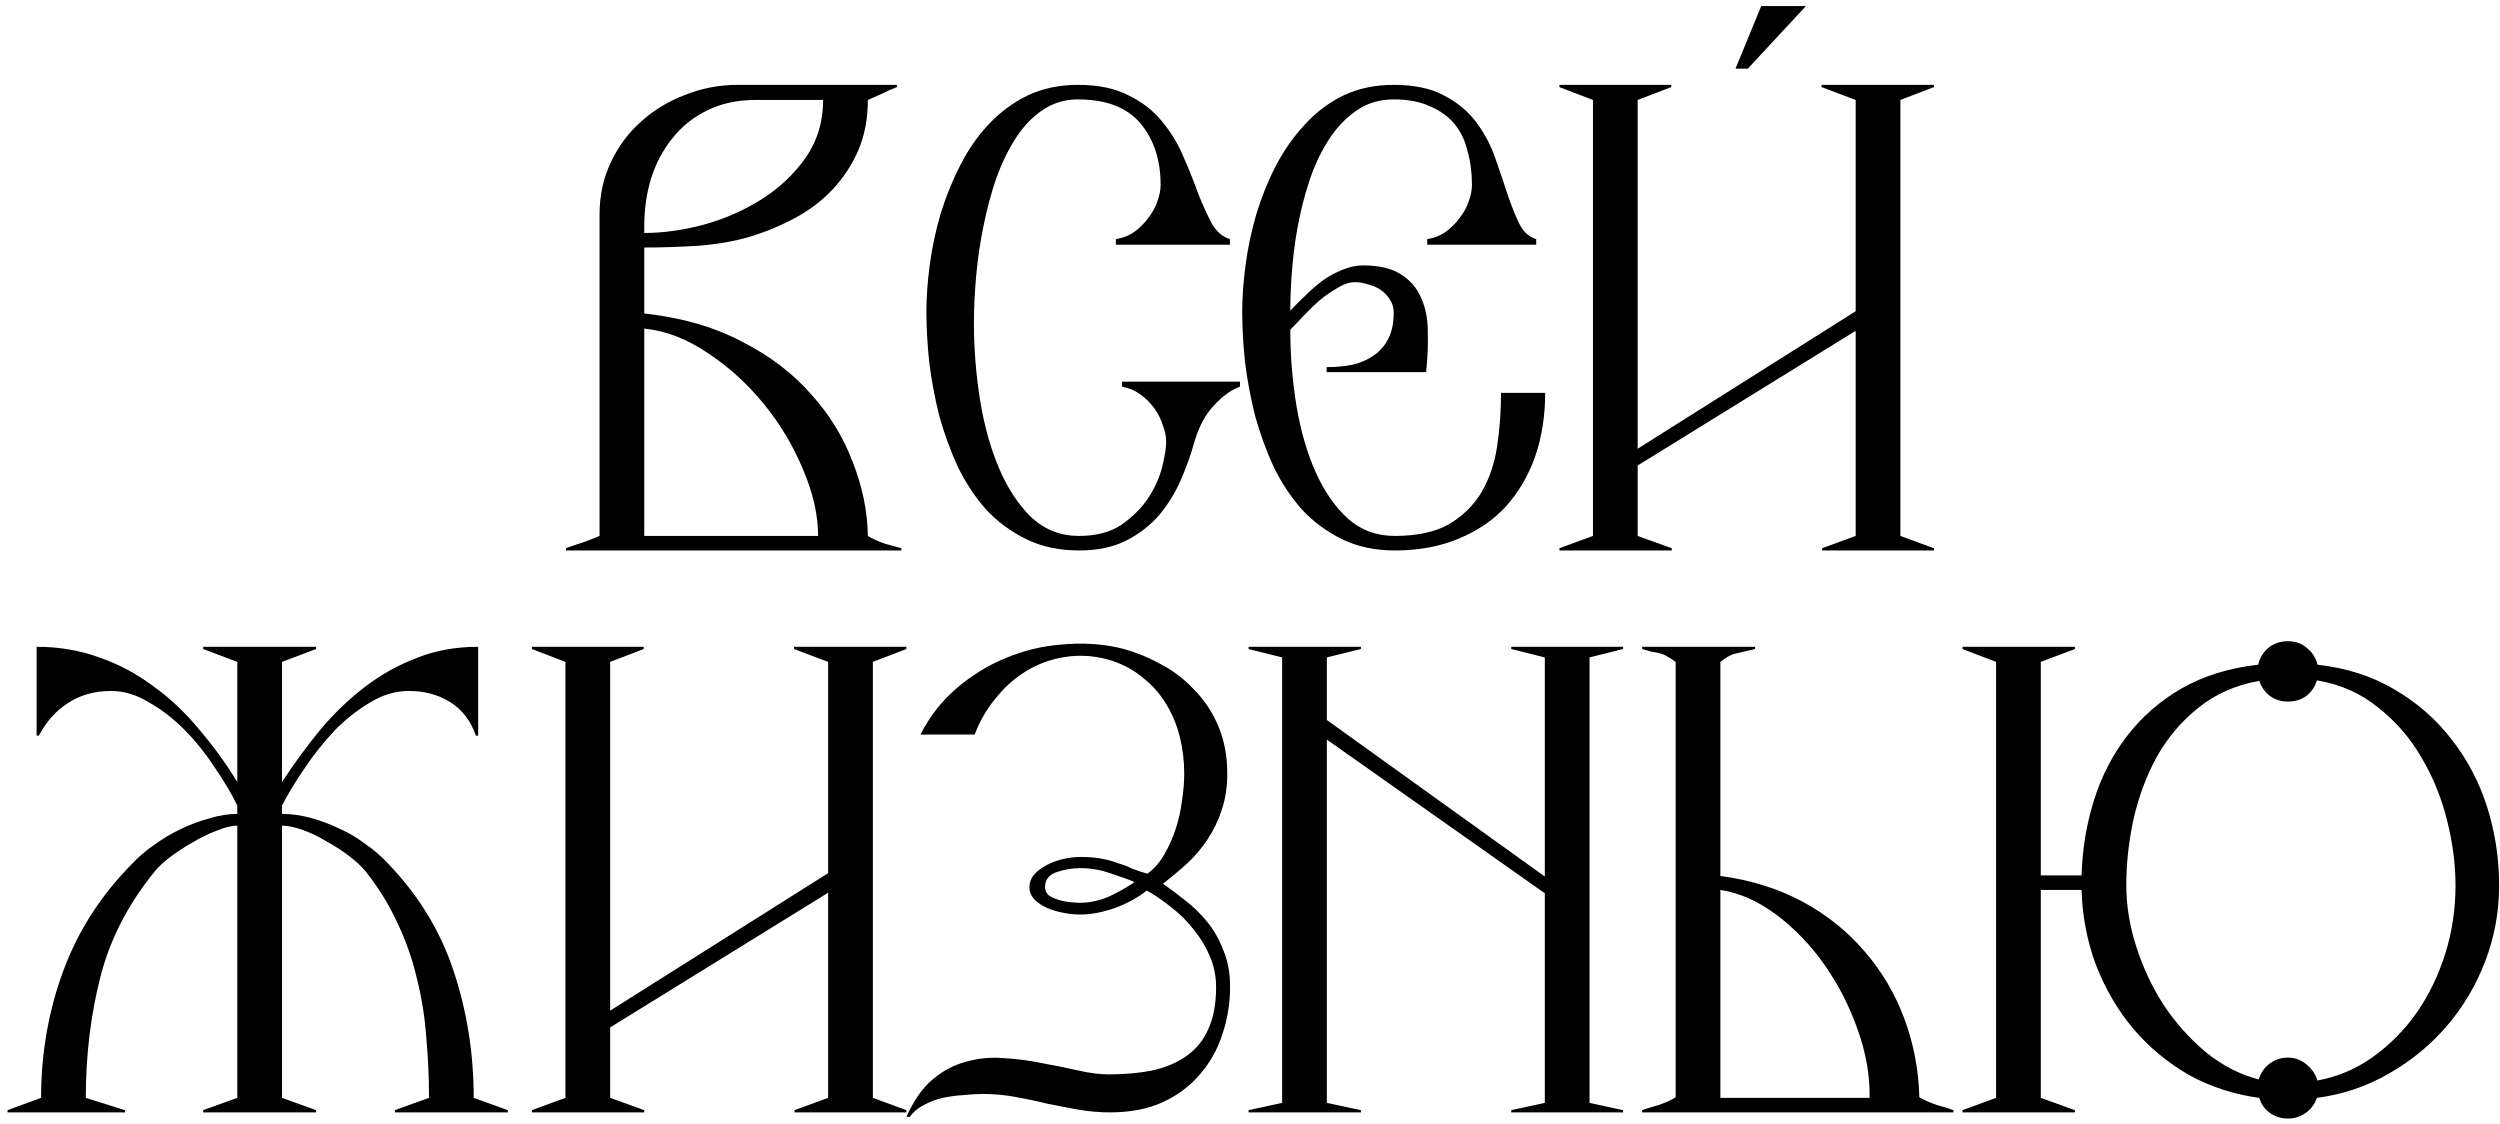<?xml version="1.0" encoding="UTF-8"?> <svg xmlns="http://www.w3.org/2000/svg" width="218" height="98" viewBox="0 0 218 98" fill="none"><path d="M78.6 48H49.357V47.805C49.682 47.675 50.153 47.513 50.77 47.318C51.42 47.09 51.924 46.895 52.281 46.733V18.708C52.281 17.051 52.606 15.54 53.256 14.175C53.906 12.778 54.783 11.592 55.888 10.617C56.993 9.61 58.276 8.83 59.738 8.278C61.201 7.693 62.728 7.4 64.32 7.4H78.21V7.595C77.853 7.725 77.447 7.904 76.992 8.132C76.57 8.326 76.131 8.521 75.676 8.716C75.676 10.341 75.4 11.803 74.847 13.103C74.295 14.37 73.548 15.507 72.606 16.515C71.696 17.489 70.607 18.318 69.34 19C68.073 19.683 66.741 20.235 65.343 20.657C64.011 21.047 62.5 21.307 60.811 21.437C59.121 21.535 57.578 21.584 56.18 21.584V27.335C59.43 27.692 62.257 28.504 64.661 29.772C67.098 31.006 69.112 32.533 70.705 34.353C72.329 36.14 73.548 38.122 74.36 40.299C75.205 42.444 75.644 44.588 75.676 46.733C76.099 46.993 76.602 47.22 77.187 47.415C77.772 47.578 78.243 47.708 78.6 47.805V48ZM71.777 8.716H65.879C64.287 8.716 62.874 9.025 61.639 9.642C60.437 10.227 59.43 11.04 58.617 12.079C57.805 13.087 57.188 14.256 56.765 15.589C56.375 16.888 56.18 18.269 56.18 19.731V20.316C57.838 20.316 59.576 20.073 61.395 19.585C63.248 19.065 64.937 18.318 66.464 17.343C67.992 16.368 69.259 15.166 70.266 13.736C71.273 12.274 71.777 10.601 71.777 8.716ZM71.338 46.733C71.338 44.913 70.9 42.98 70.022 40.933C69.177 38.886 68.04 36.985 66.611 35.23C65.181 33.476 63.556 31.997 61.737 30.795C59.917 29.56 58.065 28.846 56.18 28.651V46.733H71.338ZM108.126 33.719C107.379 33.979 106.631 34.516 105.884 35.328C105.137 36.108 104.568 37.148 104.178 38.447C103.886 39.519 103.496 40.624 103.008 41.761C102.521 42.899 101.887 43.938 101.108 44.881C100.328 45.791 99.369 46.538 98.232 47.123C97.095 47.708 95.714 48 94.089 48C92.367 48 90.84 47.675 89.508 47.025C88.175 46.375 87.006 45.514 85.998 44.442C85.024 43.337 84.195 42.086 83.513 40.689C82.863 39.26 82.327 37.781 81.904 36.254C81.514 34.694 81.222 33.135 81.027 31.575C80.865 30.015 80.783 28.553 80.783 27.189C80.783 25.921 80.881 24.556 81.076 23.094C81.271 21.632 81.579 20.17 82.002 18.708C82.457 17.213 83.025 15.8 83.708 14.468C84.39 13.103 85.219 11.901 86.193 10.861C87.201 9.789 88.338 8.944 89.605 8.326C90.905 7.709 92.367 7.4 93.992 7.4C95.779 7.4 97.257 7.709 98.427 8.326C99.629 8.911 100.604 9.675 101.351 10.617C102.131 11.559 102.748 12.583 103.203 13.688C103.691 14.793 104.113 15.848 104.471 16.856C104.86 17.831 105.25 18.692 105.64 19.439C106.063 20.186 106.599 20.657 107.249 20.852V21.34H97.306V20.852C97.923 20.755 98.459 20.544 98.914 20.219C99.402 19.861 99.808 19.455 100.133 19C100.49 18.545 100.75 18.074 100.913 17.587C101.108 17.067 101.205 16.58 101.205 16.125C101.205 13.948 100.62 12.161 99.45 10.763C98.281 9.366 96.461 8.668 93.992 8.668C92.854 8.668 91.831 8.976 90.921 9.594C90.044 10.178 89.264 10.991 88.582 12.031C87.932 13.038 87.363 14.208 86.876 15.54C86.421 16.872 86.047 18.269 85.755 19.731C85.462 21.161 85.251 22.607 85.121 24.069C84.991 25.531 84.926 26.896 84.926 28.163C84.926 30.405 85.105 32.647 85.462 34.889C85.82 37.099 86.372 39.081 87.119 40.835C87.867 42.59 88.809 44.02 89.946 45.124C91.116 46.197 92.497 46.733 94.089 46.733C95.584 46.733 96.819 46.408 97.793 45.758C98.768 45.076 99.548 44.296 100.133 43.419C100.718 42.509 101.124 41.599 101.351 40.689C101.579 39.747 101.692 39.016 101.692 38.496C101.692 38.074 101.595 37.602 101.4 37.083C101.237 36.563 100.994 36.075 100.669 35.62C100.344 35.165 99.938 34.759 99.45 34.402C98.963 34.044 98.427 33.817 97.842 33.719V33.281H108.126V33.719ZM134.739 34.256C134.739 36.27 134.447 38.122 133.862 39.812C133.277 41.469 132.432 42.915 131.327 44.15C130.222 45.352 128.842 46.294 127.184 46.977C125.56 47.659 123.708 48 121.628 48C119.906 48 118.379 47.675 117.047 47.025C115.714 46.375 114.545 45.514 113.537 44.442C112.563 43.337 111.734 42.086 111.052 40.689C110.402 39.26 109.866 37.781 109.443 36.254C109.053 34.694 108.761 33.135 108.566 31.575C108.404 30.015 108.322 28.553 108.322 27.189C108.322 25.921 108.42 24.556 108.615 23.094C108.81 21.632 109.118 20.17 109.541 18.708C109.996 17.213 110.564 15.8 111.247 14.468C111.962 13.103 112.806 11.901 113.781 10.861C114.756 9.789 115.877 8.944 117.144 8.326C118.444 7.709 119.906 7.4 121.531 7.4C123.318 7.4 124.78 7.709 125.917 8.326C127.054 8.911 127.98 9.675 128.695 10.617C129.41 11.559 129.963 12.583 130.352 13.688C130.742 14.793 131.1 15.848 131.425 16.856C131.75 17.831 132.091 18.692 132.448 19.439C132.806 20.186 133.309 20.657 133.959 20.852V21.34H124.455V20.852C125.072 20.755 125.609 20.544 126.063 20.219C126.551 19.861 126.957 19.455 127.282 19C127.639 18.545 127.899 18.074 128.062 17.587C128.257 17.067 128.354 16.58 128.354 16.125C128.354 15.052 128.224 14.061 127.964 13.152C127.737 12.209 127.347 11.413 126.794 10.763C126.242 10.114 125.527 9.61 124.65 9.252C123.805 8.863 122.765 8.668 121.531 8.668C120.393 8.668 119.386 8.944 118.509 9.496C117.632 10.049 116.852 10.796 116.169 11.738C115.52 12.648 114.951 13.72 114.464 14.955C114.009 16.19 113.635 17.489 113.343 18.854C113.05 20.219 112.839 21.616 112.709 23.046C112.579 24.443 112.514 25.791 112.514 27.091C112.904 26.669 113.343 26.23 113.83 25.775C114.317 25.288 114.821 24.849 115.341 24.459C115.893 24.069 116.462 23.761 117.047 23.533C117.664 23.273 118.265 23.143 118.85 23.143C120.247 23.143 121.352 23.403 122.164 23.923C122.977 24.443 123.561 25.125 123.919 25.97C124.309 26.815 124.504 27.806 124.504 28.943C124.536 30.08 124.488 31.25 124.358 32.452H115.682V32.014C116.462 32.014 117.193 31.949 117.875 31.819C118.59 31.656 119.207 31.396 119.727 31.039C120.28 30.681 120.718 30.194 121.043 29.577C121.368 28.959 121.531 28.18 121.531 27.237C121.531 26.815 121.417 26.441 121.19 26.116C120.995 25.791 120.735 25.515 120.41 25.288C120.085 25.06 119.711 24.898 119.289 24.8C118.899 24.67 118.525 24.605 118.168 24.605C117.68 24.605 117.177 24.768 116.657 25.093C116.137 25.385 115.617 25.742 115.097 26.165C114.61 26.587 114.139 27.042 113.684 27.53C113.229 28.017 112.839 28.423 112.514 28.748C112.514 30.99 112.693 33.2 113.05 35.377C113.408 37.521 113.96 39.438 114.707 41.128C115.455 42.817 116.397 44.182 117.534 45.222C118.671 46.229 120.036 46.733 121.628 46.733C123.578 46.733 125.154 46.392 126.356 45.709C127.558 44.994 128.5 44.068 129.183 42.931C129.865 41.761 130.32 40.429 130.547 38.934C130.775 37.44 130.889 35.88 130.889 34.256H134.739ZM157.477 0.528L152.408 5.987H151.336L153.578 0.528H157.477ZM168.638 48H158.89V47.805L161.815 46.733V28.846L142.806 40.592V46.733L145.779 47.805V48H135.983V47.805L138.907 46.733V8.716L135.983 7.595V7.4H145.731V7.595L142.806 8.716V39.13L161.815 27.14V8.716L158.842 7.595V7.4H168.638V7.595L165.714 8.716V46.733L168.638 47.805V48ZM44.28 97H34.435V96.805L37.408 95.733C37.408 93.881 37.327 92.094 37.164 90.371C37.035 88.617 36.758 86.911 36.336 85.254C35.946 83.597 35.377 81.988 34.63 80.429C33.915 78.869 32.989 77.374 31.852 75.945C31.527 75.555 31.072 75.132 30.487 74.677C29.902 74.223 29.253 73.8 28.538 73.41C27.855 72.988 27.157 72.647 26.442 72.387C25.727 72.127 25.11 71.997 24.59 71.997V95.733L27.563 96.805V97H17.718V96.805L20.691 95.733V71.997C20.203 71.997 19.602 72.143 18.887 72.436C18.205 72.695 17.506 73.037 16.791 73.459C16.109 73.849 15.459 74.271 14.842 74.726C14.257 75.181 13.819 75.587 13.526 75.945C11.187 78.804 9.594 81.891 8.75 85.205C7.905 88.519 7.482 92.029 7.482 95.733L10.894 96.805V97H0.659V96.805L3.583 95.733C3.583 91.834 4.233 88.129 5.533 84.62C6.833 81.111 8.863 77.975 11.625 75.214C12.145 74.661 12.762 74.141 13.477 73.654C14.192 73.134 14.956 72.679 15.768 72.289C16.58 71.899 17.409 71.591 18.254 71.363C19.099 71.103 19.911 70.973 20.691 70.973V70.242C20.203 69.235 19.57 68.163 18.79 67.025C18.043 65.856 17.181 64.767 16.207 63.76C15.232 62.753 14.176 61.924 13.039 61.274C11.934 60.592 10.813 60.251 9.676 60.251C8.278 60.251 7.044 60.592 5.971 61.274C4.899 61.957 4.038 62.915 3.388 64.15H3.193V56.4C5.143 56.4 6.963 56.709 8.652 57.327C10.342 57.911 11.901 58.74 13.331 59.812C14.793 60.852 16.125 62.103 17.328 63.565C18.562 64.995 19.683 66.538 20.691 68.195V57.716L17.718 56.595V56.4H27.563V56.595L24.59 57.716V68.195C25.63 66.603 26.734 65.092 27.904 63.663C29.106 62.233 30.406 60.982 31.803 59.91C33.2 58.837 34.711 57.993 36.336 57.375C37.961 56.725 39.748 56.4 41.697 56.4V64.15H41.502C41.047 62.85 40.3 61.875 39.26 61.226C38.221 60.576 37.018 60.251 35.654 60.251C34.484 60.251 33.347 60.592 32.242 61.274C31.137 61.924 30.097 62.753 29.122 63.76C28.18 64.767 27.319 65.856 26.539 67.025C25.759 68.163 25.11 69.235 24.59 70.242V70.973C25.402 70.973 26.231 71.087 27.076 71.315C27.92 71.542 28.749 71.851 29.561 72.241C30.373 72.598 31.121 73.037 31.803 73.556C32.518 74.044 33.152 74.58 33.704 75.165C36.433 77.959 38.383 81.127 39.553 84.669C40.722 88.178 41.307 91.866 41.307 95.733L44.28 96.805V97ZM79.037 97H69.29V96.805L72.214 95.733V77.846L53.206 89.592V95.733L56.179 96.805V97H46.382V96.805L49.306 95.733V57.716L46.382 56.595V56.4H56.13V56.595L53.206 57.716V88.129L72.214 76.14V57.716L69.241 56.595V56.4H79.037V56.595L76.113 57.716V95.733L79.037 96.805V97ZM107.262 86.034C107.262 87.496 107.035 88.893 106.58 90.225C106.157 91.525 105.508 92.678 104.63 93.686C103.785 94.693 102.697 95.505 101.365 96.123C100.065 96.708 98.538 97 96.783 97C95.874 97 94.947 96.919 94.005 96.756C93.095 96.594 92.169 96.415 91.227 96.22C90.317 95.993 89.391 95.798 88.449 95.635C87.539 95.473 86.629 95.392 85.719 95.392C85.232 95.392 84.68 95.424 84.062 95.489C83.445 95.522 82.828 95.603 82.21 95.733C81.625 95.863 81.073 96.074 80.553 96.366C80.033 96.626 79.627 96.968 79.335 97.39H79.042C79.692 95.928 80.472 94.823 81.382 94.076C82.291 93.328 83.266 92.825 84.306 92.565C85.346 92.272 86.434 92.175 87.572 92.272C88.709 92.337 89.814 92.484 90.886 92.711C91.991 92.906 93.03 93.117 94.005 93.345C95.012 93.572 95.906 93.686 96.686 93.686C98.083 93.686 99.35 93.572 100.487 93.345C101.657 93.085 102.648 92.662 103.461 92.077C104.305 91.493 104.939 90.713 105.361 89.738C105.816 88.763 106.044 87.545 106.044 86.082C106.044 85.14 105.865 84.247 105.508 83.402C105.15 82.557 104.679 81.777 104.094 81.062C103.542 80.347 102.908 79.714 102.193 79.162C101.478 78.577 100.747 78.073 100 77.651C99.285 78.236 98.375 78.739 97.271 79.162C96.166 79.551 95.142 79.746 94.2 79.746C93.745 79.746 93.258 79.698 92.738 79.6C92.218 79.503 91.731 79.356 91.276 79.162C90.853 78.967 90.496 78.723 90.204 78.43C89.911 78.106 89.765 77.748 89.765 77.358C89.765 76.968 89.895 76.611 90.155 76.286C90.447 75.961 90.805 75.685 91.227 75.457C91.649 75.23 92.121 75.051 92.641 74.921C93.193 74.791 93.713 74.726 94.2 74.726C94.915 74.726 95.532 74.775 96.052 74.873C96.572 74.97 97.043 75.1 97.466 75.262C97.921 75.392 98.343 75.555 98.733 75.75C99.155 75.912 99.594 76.058 100.049 76.189C100.634 75.766 101.121 75.214 101.511 74.531C101.933 73.817 102.275 73.053 102.534 72.241C102.794 71.428 102.973 70.616 103.071 69.804C103.201 68.959 103.266 68.179 103.266 67.464C103.266 66.359 103.136 65.287 102.876 64.247C102.616 63.208 102.226 62.265 101.706 61.42C101.186 60.543 100.536 59.796 99.756 59.178C99.009 58.529 98.132 58.025 97.124 57.668C95.857 57.245 94.59 57.099 93.323 57.229C92.088 57.359 90.935 57.716 89.862 58.301C88.79 58.886 87.832 59.682 86.987 60.689C86.142 61.664 85.476 62.785 84.988 64.052H80.261C81.073 62.46 82.129 61.112 83.429 60.007C84.761 58.87 86.191 57.993 87.718 57.375C89.278 56.725 90.886 56.335 92.543 56.206C94.233 56.043 95.857 56.124 97.417 56.449C98.684 56.742 99.886 57.197 101.024 57.814C102.193 58.399 103.217 59.162 104.094 60.105C105.004 61.014 105.719 62.087 106.239 63.321C106.759 64.556 107.018 65.937 107.018 67.464C107.018 68.634 106.856 69.69 106.531 70.632C106.239 71.542 105.832 72.387 105.313 73.167C104.825 73.914 104.24 74.613 103.558 75.262C102.876 75.88 102.161 76.481 101.413 77.066C102.031 77.488 102.681 77.975 103.363 78.528C104.045 79.048 104.679 79.665 105.264 80.38C105.849 81.095 106.32 81.923 106.677 82.866C107.067 83.775 107.262 84.832 107.262 86.034ZM98.928 76.919C98.505 76.725 97.839 76.481 96.93 76.189C96.052 75.864 95.142 75.701 94.2 75.701C93.518 75.701 92.835 75.815 92.153 76.042C91.471 76.27 91.129 76.708 91.129 77.358C91.129 77.651 91.243 77.894 91.471 78.089C91.731 78.252 92.023 78.382 92.348 78.479C92.673 78.577 93.014 78.642 93.371 78.674C93.729 78.707 94.005 78.723 94.2 78.723C95.012 78.723 95.841 78.544 96.686 78.187C97.531 77.797 98.278 77.374 98.928 76.919ZM141.532 97H131.784V96.805L134.708 96.171V77.894L115.7 64.491V96.171L118.673 96.805V97H108.877V96.805L111.801 96.171V57.327L108.877 56.595V56.4H118.673V56.595L115.7 57.327V62.785L134.708 76.432V57.327L131.784 56.595V56.4H141.532V56.595L138.607 57.327V96.171L141.532 96.805V97ZM170.341 97H143.194V96.805C143.551 96.675 144.022 96.529 144.607 96.366C145.192 96.171 145.696 95.944 146.118 95.684V57.716C145.858 57.521 145.631 57.375 145.436 57.278C145.241 57.148 145.03 57.05 144.802 56.985C144.575 56.92 144.331 56.872 144.071 56.839C143.844 56.774 143.551 56.693 143.194 56.595V56.4H153.039V56.595C152.324 56.758 151.772 56.888 151.382 56.985C150.992 57.05 150.537 57.294 150.017 57.716V76.383C152.682 76.741 155.07 77.488 157.182 78.625C159.294 79.763 161.097 81.209 162.592 82.963C164.087 84.685 165.24 86.635 166.052 88.812C166.865 90.989 167.303 93.28 167.368 95.684C167.823 95.944 168.343 96.171 168.928 96.366C169.513 96.529 169.984 96.675 170.341 96.805V97ZM163.031 95.733C163.063 93.816 162.722 91.85 162.007 89.835C161.292 87.788 160.334 85.904 159.131 84.182C157.929 82.46 156.532 80.997 154.94 79.795C153.348 78.593 151.707 77.862 150.017 77.602V95.733H163.031ZM217.923 77.212C217.923 79.519 217.516 81.728 216.704 83.841C215.892 85.953 214.771 87.837 213.341 89.494C211.911 91.151 210.222 92.532 208.272 93.637C206.355 94.742 204.276 95.44 202.034 95.733C201.839 96.285 201.514 96.724 201.059 97.049C200.604 97.374 200.084 97.536 199.499 97.536C198.914 97.536 198.394 97.374 197.94 97.049C197.485 96.724 197.176 96.285 197.013 95.733C194.804 95.44 192.757 94.774 190.872 93.734C189.02 92.662 187.412 91.33 186.047 89.738C184.683 88.113 183.594 86.261 182.782 84.182C182.002 82.102 181.579 79.909 181.514 77.602H177.957V95.733L180.93 96.805V97H171.133V96.805L174.057 95.733V57.716L171.133 56.595V56.4H180.93V56.595L177.957 57.716V76.335H181.514C181.579 74.06 181.937 71.883 182.587 69.804C183.237 67.724 184.195 65.856 185.462 64.199C186.73 62.541 188.305 61.161 190.19 60.056C192.107 58.951 194.349 58.252 196.916 57.96C197.046 57.375 197.338 56.888 197.793 56.498C198.281 56.108 198.849 55.913 199.499 55.913C200.149 55.913 200.701 56.108 201.156 56.498C201.644 56.888 201.952 57.375 202.082 57.96C204.649 58.252 206.908 58.984 208.857 60.153C210.839 61.323 212.496 62.785 213.828 64.54C215.193 66.294 216.217 68.26 216.899 70.437C217.581 72.614 217.923 74.873 217.923 77.212ZM214.121 77.212C214.121 75.392 213.877 73.508 213.39 71.558C212.902 69.576 212.155 67.74 211.148 66.051C210.173 64.361 208.922 62.915 207.395 61.713C205.9 60.478 204.113 59.682 202.034 59.325C201.871 59.877 201.562 60.332 201.108 60.689C200.653 61.014 200.117 61.177 199.499 61.177C198.914 61.177 198.394 61.014 197.94 60.689C197.485 60.332 197.176 59.893 197.013 59.373C194.966 59.731 193.196 60.511 191.701 61.713C190.239 62.883 189.037 64.296 188.094 65.953C187.184 67.61 186.502 69.43 186.047 71.412C185.625 73.362 185.414 75.295 185.414 77.212C185.414 78.967 185.706 80.754 186.291 82.573C186.876 84.393 187.672 86.082 188.679 87.642C189.719 89.202 190.937 90.567 192.335 91.736C193.764 92.906 195.308 93.702 196.965 94.124C197.127 93.572 197.436 93.117 197.891 92.76C198.378 92.402 198.914 92.224 199.499 92.224C200.117 92.224 200.653 92.418 201.108 92.808C201.595 93.198 201.92 93.669 202.082 94.222C203.837 93.897 205.445 93.215 206.908 92.175C208.402 91.103 209.686 89.803 210.758 88.276C211.83 86.716 212.659 84.994 213.244 83.109C213.828 81.225 214.121 79.259 214.121 77.212Z" fill="black"></path></svg> 